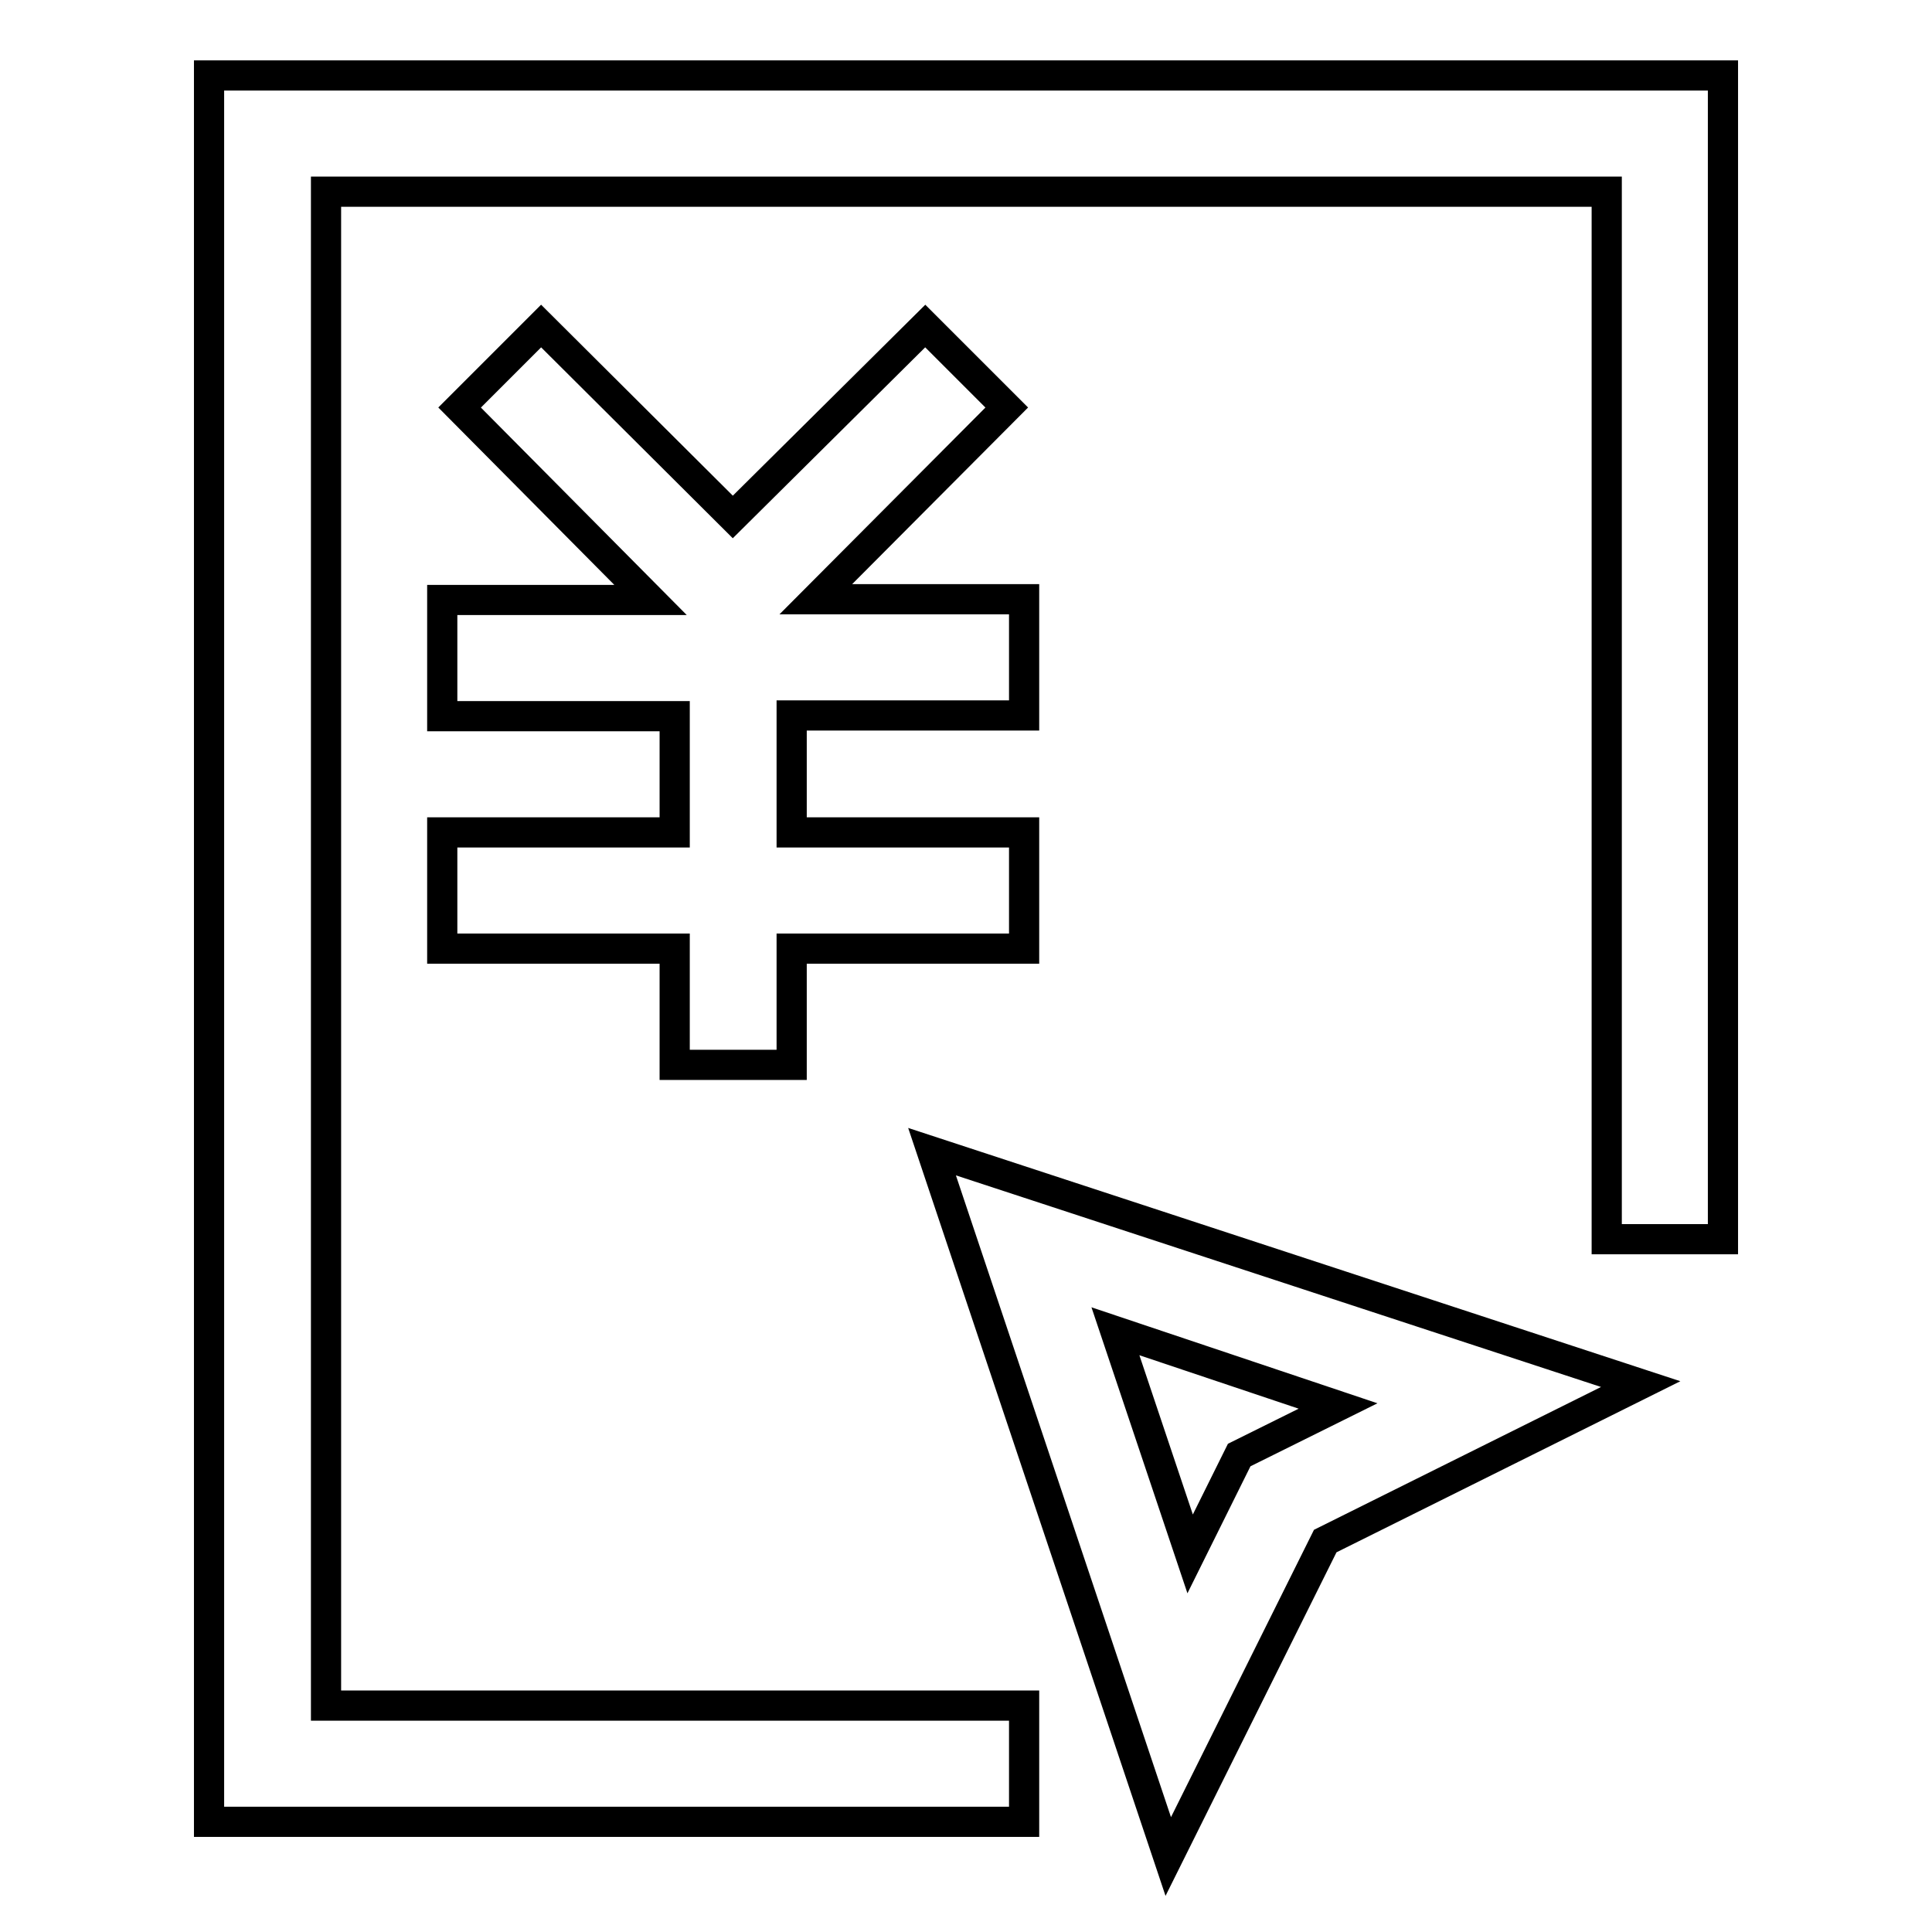 <?xml version="1.0" encoding="utf-8"?>
<!-- Svg Vector Icons : http://www.onlinewebfonts.com/icon -->
<!DOCTYPE svg PUBLIC "-//W3C//DTD SVG 1.1//EN" "http://www.w3.org/Graphics/SVG/1.1/DTD/svg11.dtd">
<svg version="1.1" xmlns="http://www.w3.org/2000/svg" xmlns:xlink="http://www.w3.org/1999/xlink" x="0px" y="0px" viewBox="0 0 256 256" enable-background="new 0 0 256 256" xml:space="preserve">
<g> <path stroke-width="4" fill-opacity="0" stroke="#000000"  d="M104.9,141.1v-15.4h30.8v-15.4h-30.8V94.8h30.8V79.4h-27.6L133.4,54l-10.8-10.8L97.1,68.5L71.7,43.2 L60.9,54l25.3,25.5H58.6v15.4h30.8v15.4H58.6v15.4h30.8v15.4H104.9z"/> <path stroke-width="4" fill-opacity="0" stroke="#000000"  d="M27.7,10v231.4h108v-15.4H43.2V25.4h169.7v138.8h15.4V10H27.7z"/> <path stroke-width="4" fill-opacity="0" stroke="#000000"  d="M154.8,246l20.8-41.8l41.8-20.8l-93.9-30.8L154.8,246z M164.2,192.8l-6.5,13.1l-9.9-29.5l29.5,9.9 L164.2,192.8z"/></g>
</svg>